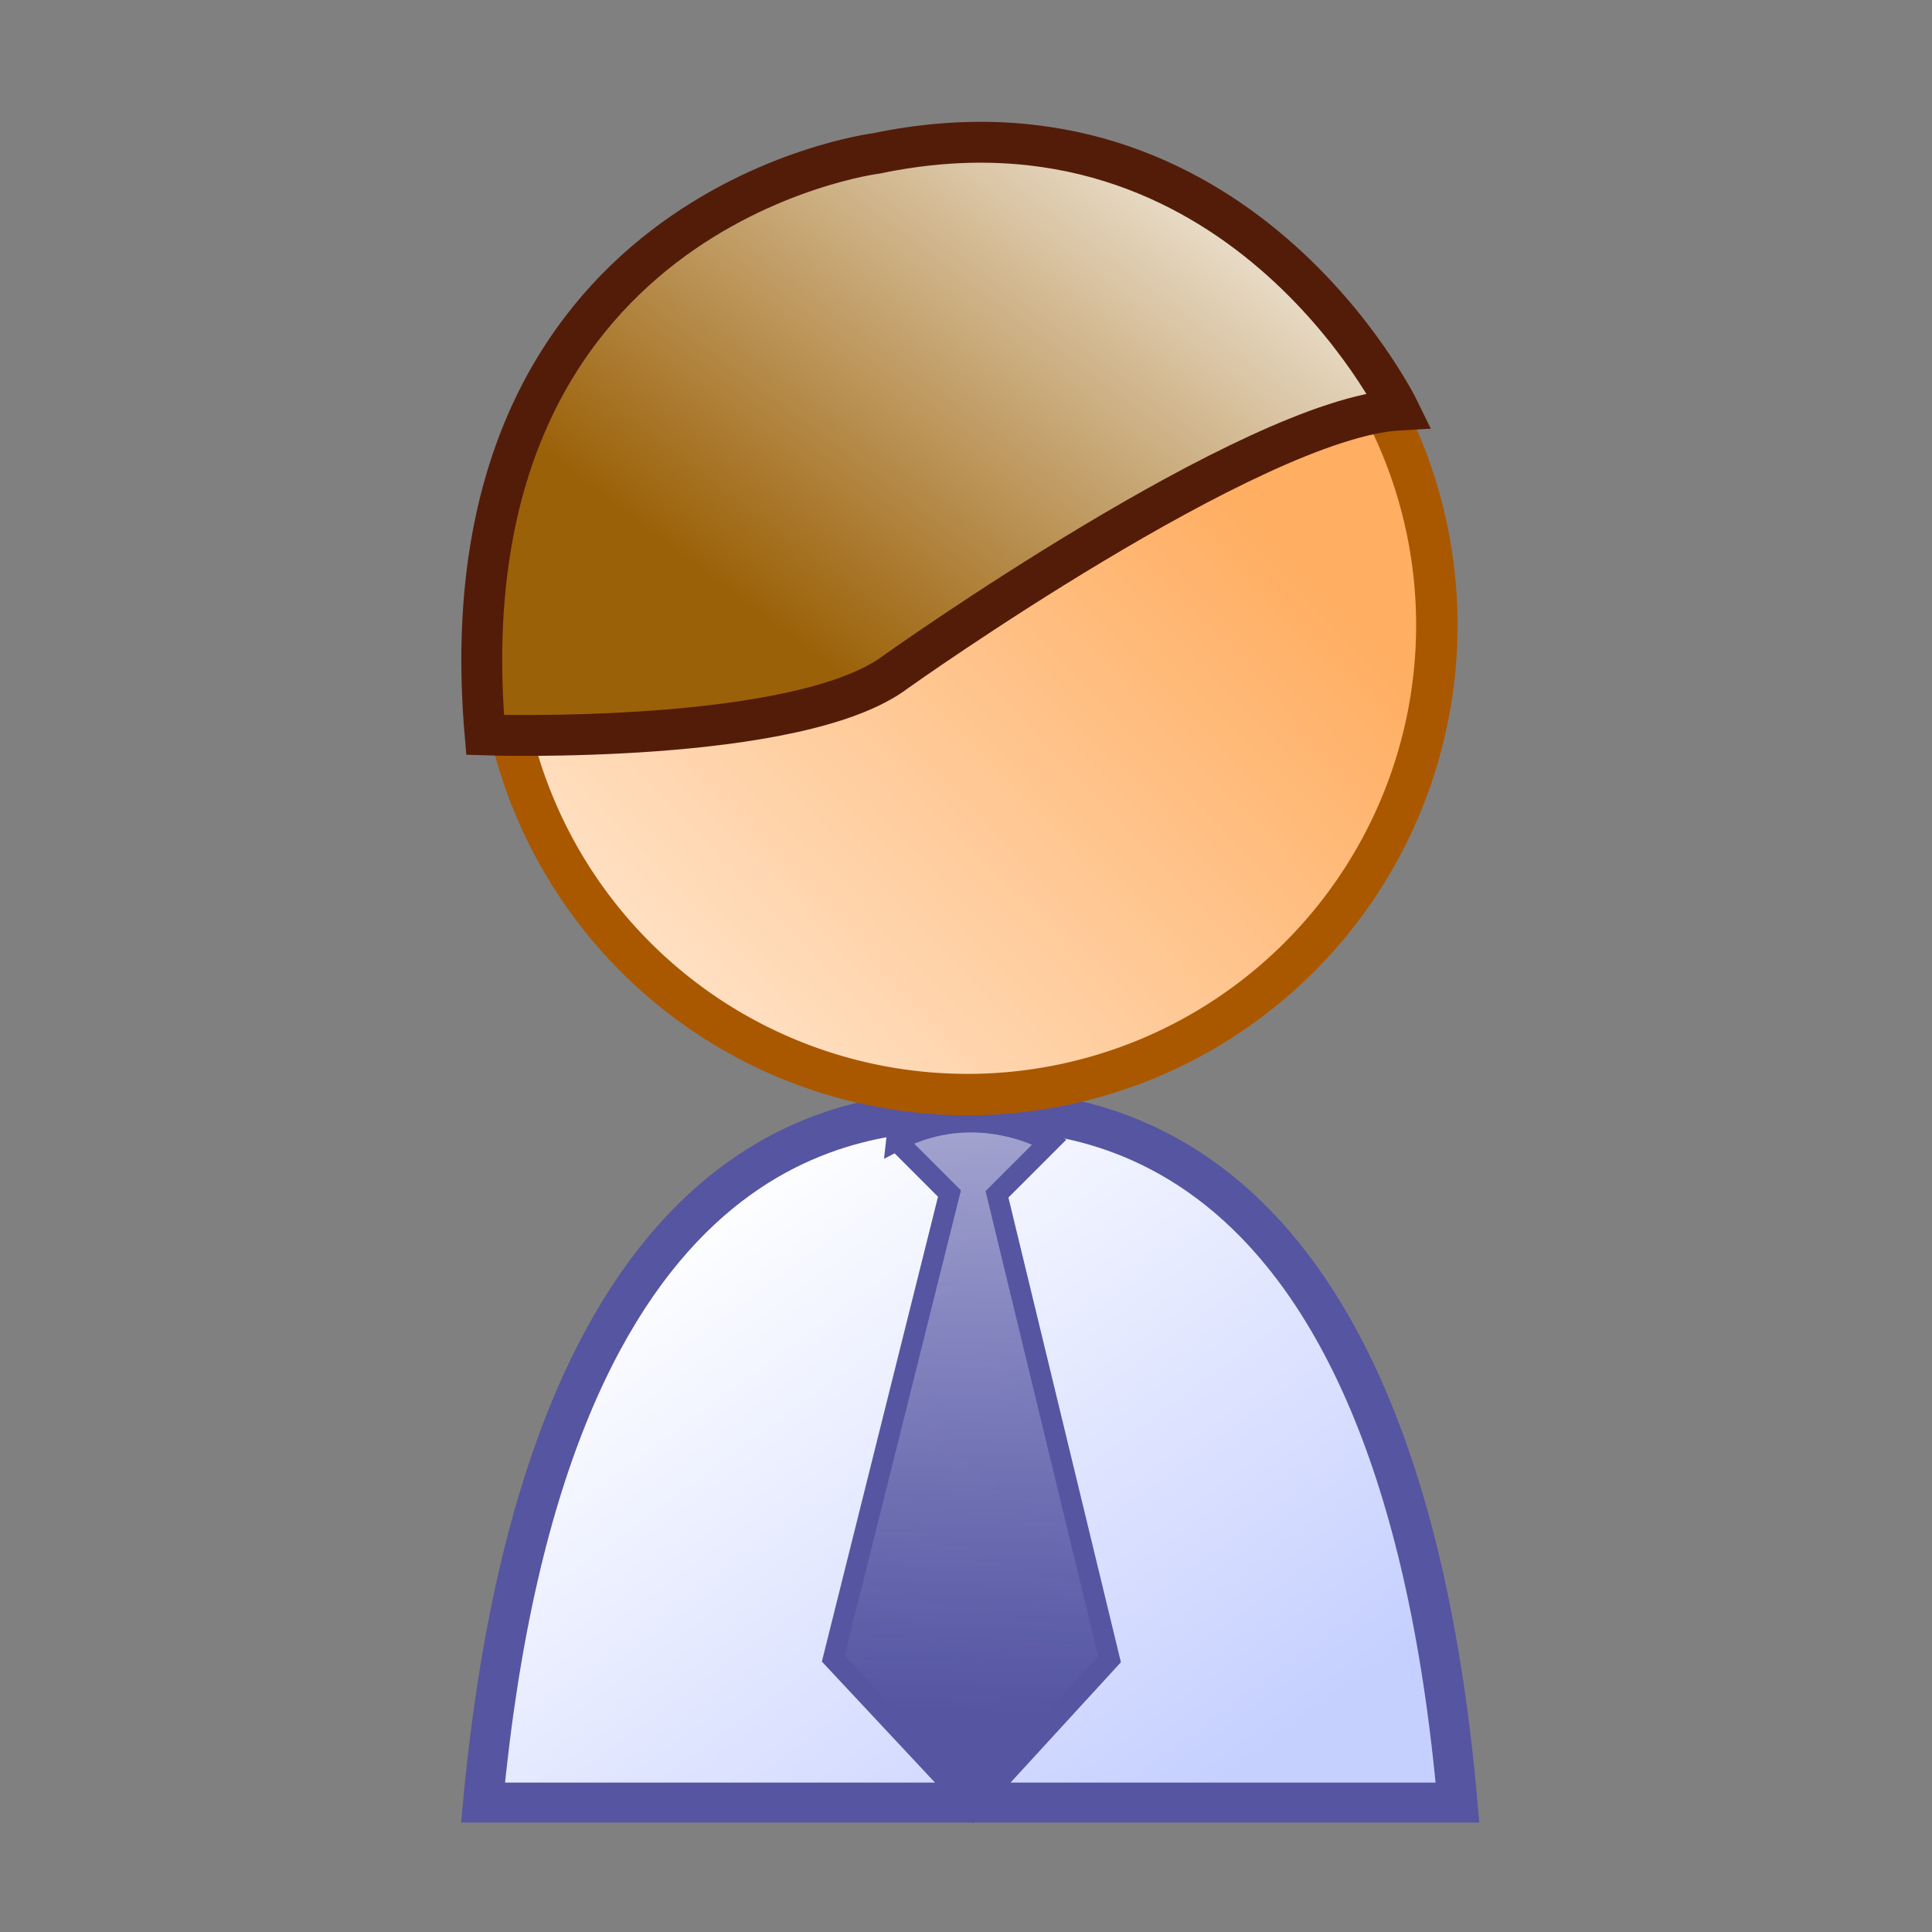 <svg xmlns="http://www.w3.org/2000/svg" xmlns:xlink="http://www.w3.org/1999/xlink" width="70" height="70" version="1.0"><rect width="100%" height="100%" fill="#808080" stroke="none"/><defs><linearGradient id="c"><stop style="stop-color:#5555a2;stop-opacity:1" offset="0"/><stop style="stop-color:#5555a2;stop-opacity:0" offset="1"/></linearGradient><linearGradient id="d"><stop style="stop-color:#c6d0ff;stop-opacity:1" offset="0"/><stop style="stop-color:#fff;stop-opacity:1" offset="1"/></linearGradient><linearGradient id="b"><stop style="stop-color:#9b6108;stop-opacity:1" offset="0"/><stop style="stop-color:#fff;stop-opacity:1" offset="1"/></linearGradient><linearGradient id="a"><stop style="stop-color:#ffae62;stop-opacity:1" offset="0"/><stop style="stop-color:#fff;stop-opacity:1" offset="1"/></linearGradient><linearGradient xlink:href="#d" id="e" gradientUnits="userSpaceOnUse" gradientTransform="matrix(.968 0 0 .962 1015.774 913.13)" x1="42.143" y1="58.643" x2="24.821" y2="35.17"/><linearGradient xlink:href="#b" id="h" gradientUnits="userSpaceOnUse" gradientTransform="matrix(.974 0 0 1.001 32.104 4.254)" x1="1029.924" y1="920.832" x2="1046.214" y2="898.559"/><linearGradient xlink:href="#a" id="g" gradientUnits="userSpaceOnUse" x1="42.447" y1="10.422" x2="11.849" y2="39.552"/><linearGradient xlink:href="#c" id="f" gradientUnits="userSpaceOnUse" gradientTransform="translate(1016.236 910.947)" x1="31.25" y1="57.214" x2="32.679" y2="12.929"/></defs><path style="fill:url(#e);fill-opacity:1;fill-rule:evenodd;stroke:#5555a2;stroke-width:1.447;stroke-linecap:butt;stroke-linejoin:miter;stroke-miterlimit:4;stroke-dasharray:none;stroke-opacity:1" d="M1063.664 971.387h-35.307c2.329-24.682 13.757-25.01 17.505-25.077 3.76-.068 15.61.162 17.802 25.077z" transform="translate(-1010.857 -906.077)"/><path d="m1043.338 947.402 1.92 1.92-4.21 16.85 5.065 5.418 4.945-5.393-4.078-16.848 1.907-1.906s-2.627-1.572-5.549-.04z" style="fill:url(#f);fill-opacity:1;fill-rule:evenodd;stroke:#5555a2;stroke-width:.75;stroke-linecap:butt;stroke-linejoin:miter;stroke-miterlimit:4;stroke-dasharray:none;stroke-opacity:1" transform="translate(-1010.857 -906.077)"/><path style="opacity:1;fill:url(#g);fill-opacity:1;stroke:#a95800;stroke-width:1.454;stroke-miterlimit:4;stroke-dasharray:none;stroke-dashoffset:0;stroke-opacity:1" d="M47.73 13.177a16.478 16.478 0 1 1-32.957 0 16.478 16.478 0 1 1 32.957 0z" transform="matrix(1.032 0 0 1.032 2.802 9.054)"/><path style="opacity:1;fill:url(#h);fill-opacity:1;fill-rule:evenodd;stroke:#531c09;stroke-width:1.481;stroke-linecap:butt;stroke-linejoin:miter;stroke-miterlimit:4;stroke-dasharray:none;stroke-opacity:1" d="M1028.434 932.705s11.378.378 14.895-2.298c0 0 12.894-9.174 18.216-9.475 0 0-5.852-12.026-18.933-9.298 0 0-15.833 1.99-14.178 21.071z" transform="translate(-1010.857 -906.077)"/></svg>